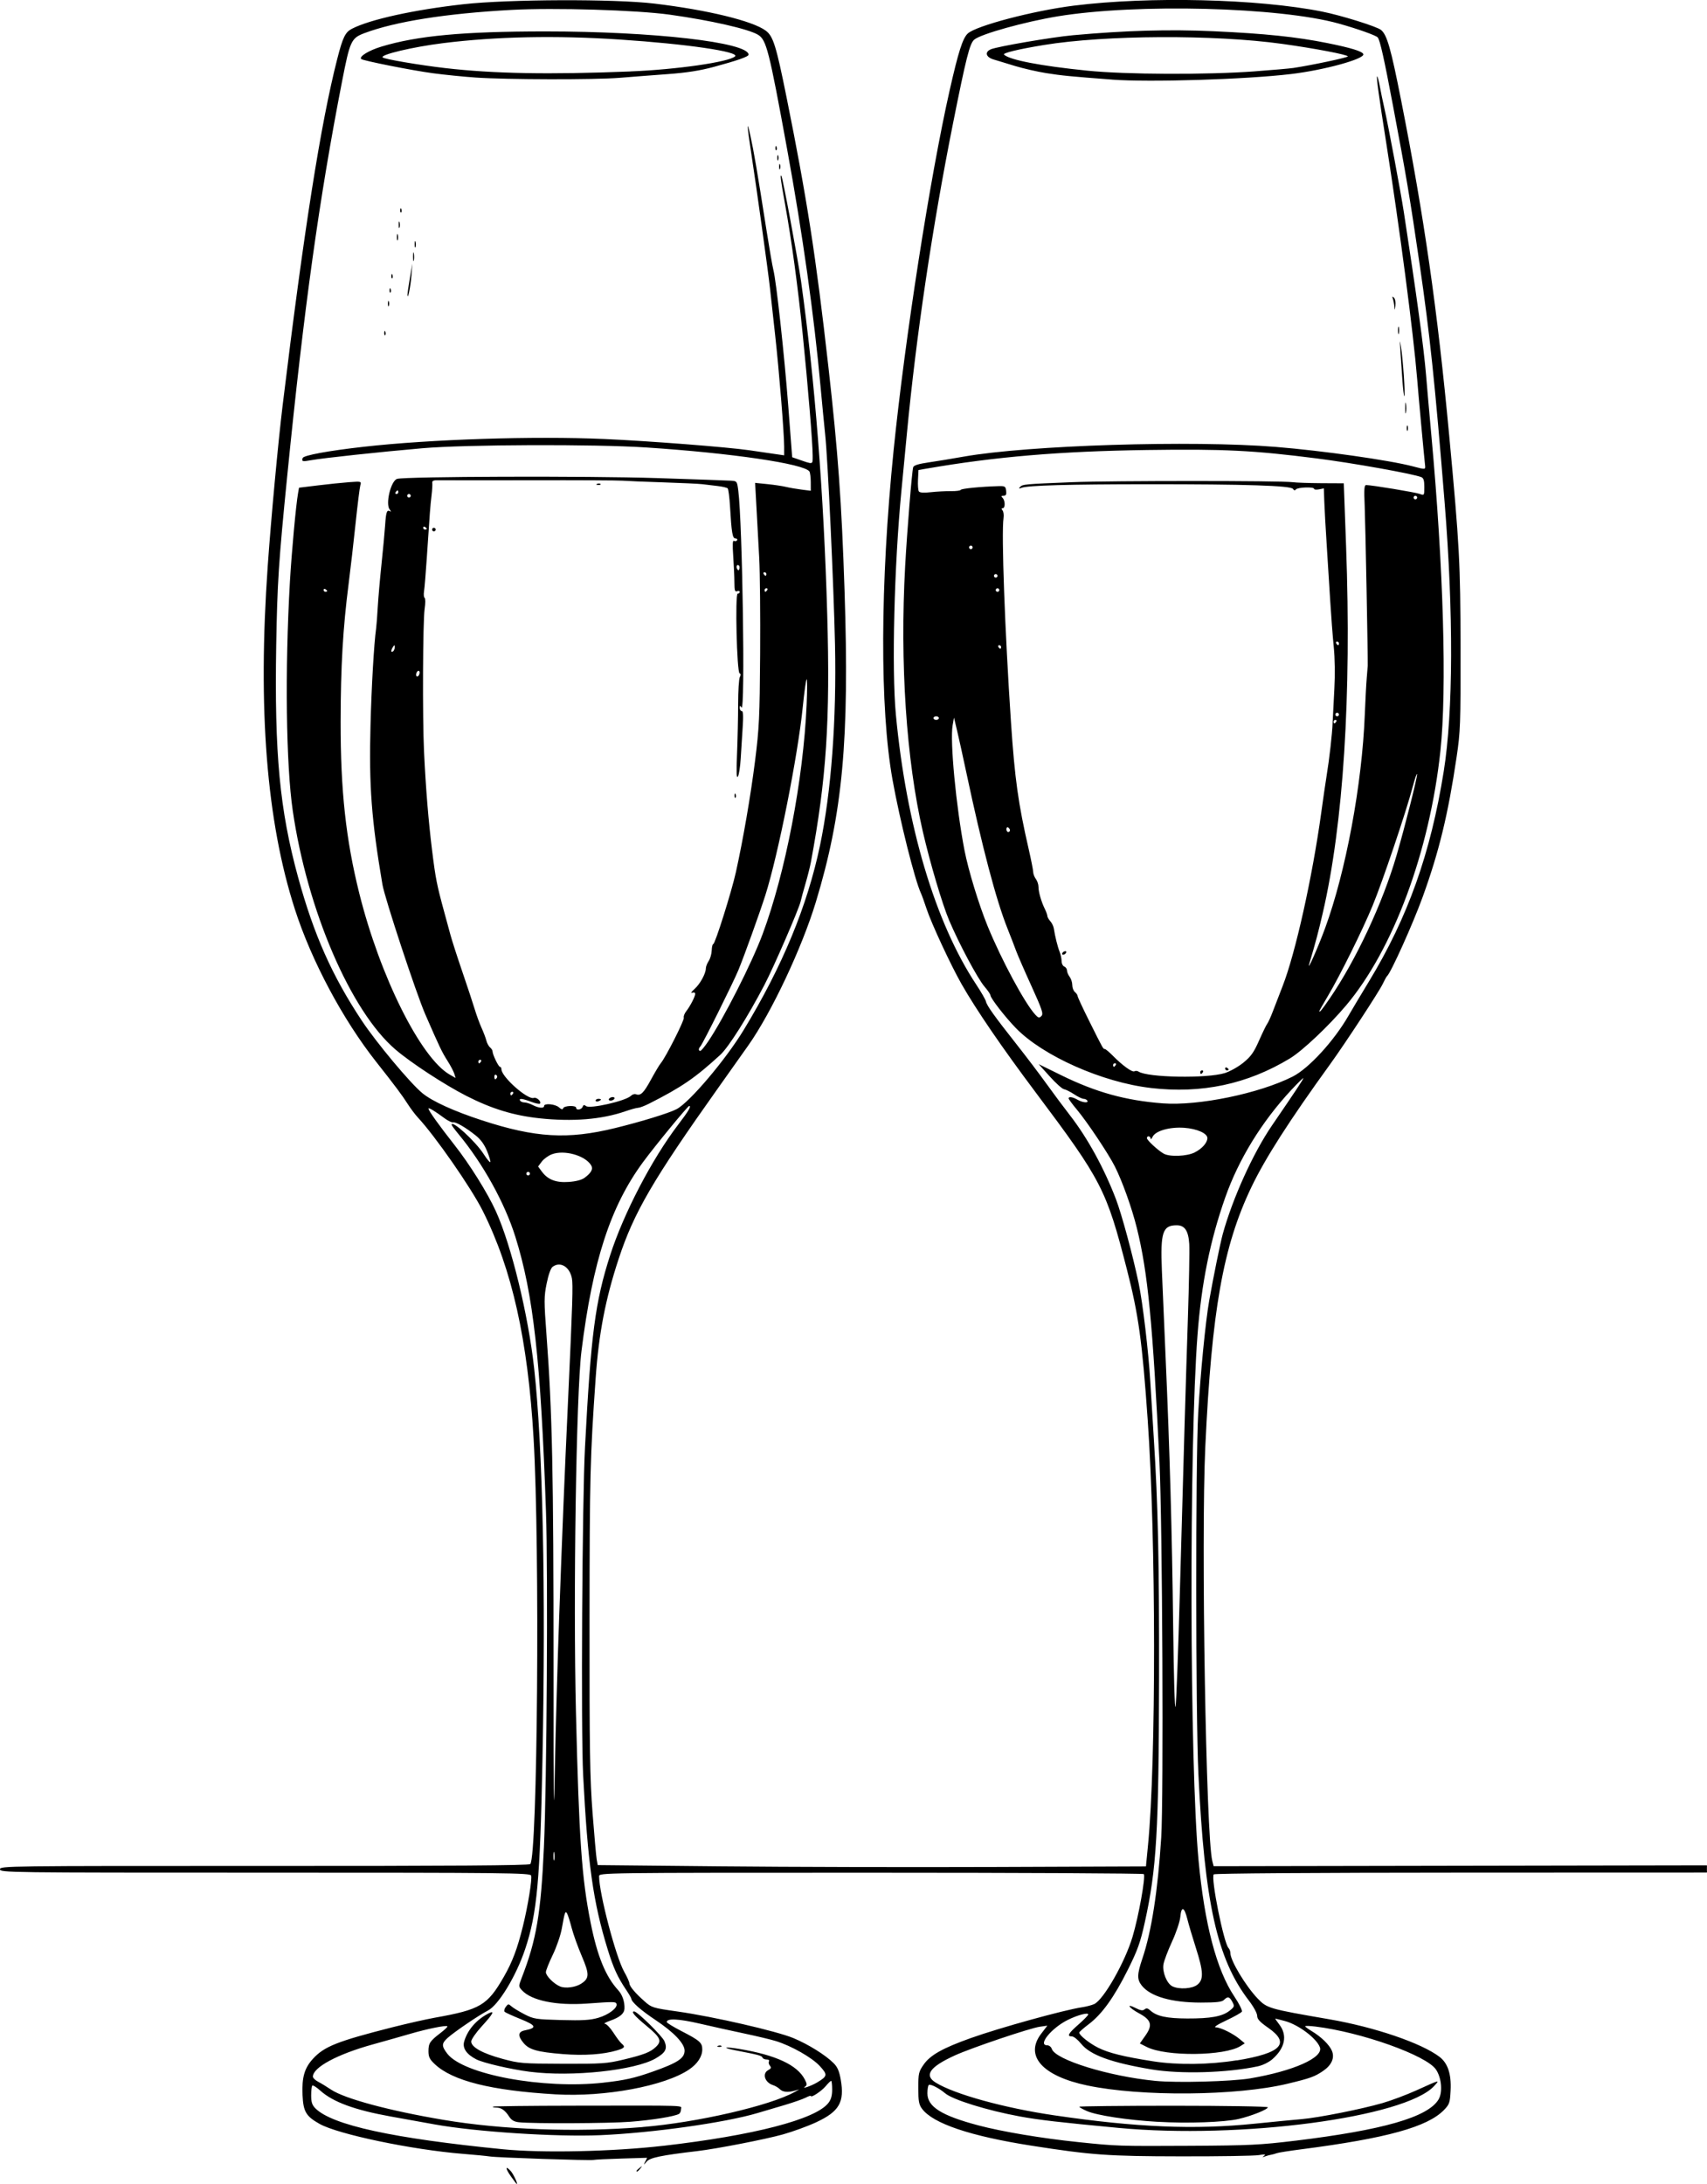 <?xml version="1.0" encoding="UTF-8" standalone="no"?>
<!-- Created with Inkscape (http://www.inkscape.org/) -->

<svg
   width="63.229mm"
   height="80.859mm"
   viewBox="0 0 63.229 80.859"
   version="1.1"
   id="svg1888"
   xml:space="preserve"
   inkscape:version="1.2 (dc2aedaf03, 2022-05-15)"
   sodipodi:docname="Champagne glasses.svg"
   xmlns:inkscape="http://www.inkscape.org/namespaces/inkscape"
   xmlns:sodipodi="http://sodipodi.sourceforge.net/DTD/sodipodi-0.dtd"
   xmlns="http://www.w3.org/2000/svg"
   xmlns:svg="http://www.w3.org/2000/svg"
   xmlns:rdf="http://www.w3.org/1999/02/22-rdf-syntax-ns#"
   xmlns:cc="http://creativecommons.org/ns#"
   xmlns:dc="http://purl.org/dc/elements/1.1/"><title
     id="title1908">Champagne glasses</title><sodipodi:namedview
     id="namedview1890"
     pagecolor="#ffffff"
     bordercolor="#666666"
     borderopacity="1.0"
     inkscape:showpageshadow="2"
     inkscape:pageopacity="0.0"
     inkscape:pagecheckerboard="0"
     inkscape:deskcolor="#d1d1d1"
     inkscape:document-units="mm"
     showgrid="false"
     inkscape:zoom="0.24409717"
     inkscape:cx="1798.4641"
     inkscape:cy="751.74981"
     inkscape:window-width="1920"
     inkscape:window-height="991"
     inkscape:window-x="-9"
     inkscape:window-y="-9"
     inkscape:window-maximized="1"
     inkscape:current-layer="layer1" /><defs
     id="defs1885" /><g
     inkscape:label="Lager 1"
     inkscape:groupmode="layer"
     id="layer1"
     transform="translate(147.694,16.223)"><path
       style="fill:#000000;stroke-width:0.066"
       d="m -128.777,64.34 c -0.205,-0.29 -0.202,-0.409 0.004,-0.181 0.094,0.104 0.269,0.477 0.223,0.477 -0.01,0 -0.113,-0.133 -0.228,-0.296 z m 4.662,-0.19 c 0,-0.014 0.052,-0.066 0.115,-0.115 0.104,-0.082 0.107,-0.08 0.025,0.025 -0.086,0.11 -0.14,0.145 -0.14,0.09 z m 0.324,-0.346 0.068,-0.14 -0.937,0.028 c -0.515,0.015 -0.987,0.038 -1.049,0.051 -0.143,0.029 -3.576,-0.085 -3.84,-0.128 -0.109,-0.018 -0.559,-0.061 -1.001,-0.097 -1.89,-0.152 -4.628,-0.725 -5.311,-1.111 -0.497,-0.281 -0.598,-0.451 -0.626,-1.056 -0.03,-0.666 0.069,-1.009 0.391,-1.359 0.415,-0.45 0.902,-0.643 2.925,-1.157 0.543,-0.138 1.255,-0.298 1.581,-0.357 1.689,-0.301 1.951,-0.456 2.56,-1.517 0.315,-0.548 0.501,-1.043 0.705,-1.869 0.187,-0.758 0.349,-1.759 0.304,-1.877 -0.037,-0.098 -0.869,-0.107 -9.857,-0.107 -9.611,0 -9.816,-0.003 -9.816,-0.126 0,-0.123 0.204,-0.125 9.785,-0.123 6.922,0.002 9.806,-0.018 9.856,-0.068 0.27,-0.27 0.36,-11.699 0.124,-15.754 -0.212,-3.648 -0.797,-6.267 -1.884,-8.431 -0.428,-0.852 -1.756,-2.762 -2.404,-3.458 -0.101,-0.109 -0.268,-0.331 -0.372,-0.494 -0.204,-0.322 -0.469,-0.676 -1.17,-1.564 -1.236,-1.564 -2.398,-3.742 -3.012,-5.648 -1.051,-3.261 -1.379,-7.411 -1.006,-12.712 0.123,-1.751 0.384,-4.56 0.55,-5.928 0.792,-6.514 1.414,-10.458 2.025,-12.843 0.205,-0.802 0.297,-0.99 0.544,-1.117 0.665,-0.344 2.299,-0.703 4.121,-0.907 1.683,-0.188 5.596,-0.202 7.08,-0.025 1.969,0.234 3.649,0.643 4.131,1.005 0.272,0.205 0.383,0.559 0.768,2.471 0.755,3.744 1.086,5.872 1.548,9.968 0.358,3.173 0.49,4.993 0.599,8.299 0.183,5.527 -0.068,8.244 -1.065,11.526 -0.516,1.697 -1.642,4.087 -2.5,5.302 -0.141,0.199 -0.645,0.911 -1.121,1.581 -2.414,3.399 -3.115,4.602 -3.681,6.321 -0.489,1.483 -0.736,2.762 -0.852,4.415 -0.205,2.912 -0.223,3.648 -0.227,8.99 -0.004,4.768 0.013,5.823 0.112,7.113 0.064,0.833 0.133,1.608 0.154,1.721 l 0.037,0.206 4.555,0.045 c 2.505,0.025 7.074,0.036 10.154,0.024 l 5.598,-0.021 0.077,-0.79 c 0.303,-3.105 0.297,-11.336 -0.012,-15.741 -0.203,-2.906 -0.339,-3.888 -0.769,-5.565 -0.758,-2.958 -0.934,-3.299 -3.376,-6.553 -1.253,-1.67 -2.206,-3.062 -2.751,-4.018 -0.399,-0.701 -1.126,-2.265 -1.3,-2.799 -0.077,-0.235 -0.168,-0.487 -0.202,-0.56 -0.225,-0.476 -0.783,-2.7 -1.053,-4.199 -0.476,-2.645 -0.462,-7.262 0.039,-12.201 0.423,-4.169 1.349,-10.113 2.078,-13.337 0.322,-1.422 0.48,-1.917 0.668,-2.094 0.306,-0.287 2.436,-0.847 3.933,-1.033 2.801,-0.35 6.807,-0.254 9.188,0.219 0.705,0.14 2.036,0.554 2.189,0.682 0.221,0.183 0.362,0.676 0.741,2.594 0.853,4.313 1.345,7.741 1.782,12.41 0.382,4.086 0.416,4.725 0.421,7.871 0.004,2.833 -0.005,3.096 -0.147,4.051 -0.314,2.116 -0.647,3.491 -1.255,5.17 -0.354,0.98 -1.183,2.821 -1.319,2.931 -0.022,0.018 -0.093,0.147 -0.158,0.285 -0.125,0.271 -1.4,2.217 -1.949,2.975 -1.512,2.088 -2.405,3.481 -2.918,4.552 -1.05,2.19 -1.471,4.562 -1.708,9.609 -0.16,3.413 0.026,14.434 0.259,15.341 l 0.049,0.192 9.136,-0.016 9.136,-0.016 v 0.134 0.134 l -9.103,0.003 c -5.459,0.002 -9.127,0.027 -9.164,0.064 -0.118,0.118 0.371,2.552 0.548,2.729 0.037,0.037 0.068,0.122 0.068,0.188 0,0.275 0.565,1.215 1.01,1.68 0.347,0.362 0.41,0.381 2.658,0.769 1.679,0.29 3.409,0.88 4.078,1.39 0.308,0.235 0.442,0.639 0.411,1.244 -0.023,0.458 -0.042,0.513 -0.246,0.724 -0.61,0.629 -2.13,1.048 -5.276,1.454 -0.453,0.058 -0.868,0.124 -0.922,0.146 -0.054,0.022 -0.143,0.046 -0.198,0.055 -0.054,0.008 -0.158,0.037 -0.231,0.063 -0.107,0.039 -0.113,0.034 -0.033,-0.025 0.074,-0.055 0.026,-0.061 -0.198,-0.023 -0.163,0.028 -1.467,0.049 -2.898,0.046 -2.694,-0.004 -3.293,-0.047 -5.533,-0.397 -2.259,-0.353 -3.643,-0.82 -4.045,-1.366 -0.115,-0.155 -0.137,-0.282 -0.137,-0.768 0,-0.541 0.014,-0.602 0.199,-0.868 0.244,-0.35 0.704,-0.608 1.743,-0.979 1.066,-0.381 3.469,-1.046 4.131,-1.143 0.153,-0.023 0.351,-0.075 0.441,-0.116 0.348,-0.159 1.14,-1.547 1.422,-2.493 0.225,-0.756 0.487,-2.209 0.418,-2.32 -0.017,-0.028 -4.564,-0.051 -10.105,-0.051 -10.029,0 -10.073,4.98e-4 -10.073,0.132 0,0.629 0.62,2.989 0.928,3.532 0.105,0.186 0.192,0.378 0.194,0.428 0.003,0.112 0.209,0.358 0.564,0.672 0.261,0.231 0.302,0.244 1.218,0.374 1.336,0.19 3.679,0.728 4.296,0.986 0.556,0.233 1.185,0.625 1.488,0.928 0.142,0.142 0.208,0.294 0.263,0.61 0.145,0.833 -0.055,1.18 -0.909,1.577 -0.311,0.145 -0.866,0.347 -1.233,0.45 -0.65,0.182 -2.458,0.534 -3.186,0.619 -1.311,0.154 -1.733,0.241 -1.857,0.383 -0.125,0.142 -0.125,0.143 -0.059,0.004 z m 0.664,-0.583 c 3.345,-0.384 5.638,-0.977 6.115,-1.584 0.102,-0.129 0.142,-0.273 0.142,-0.502 0,-0.176 -0.017,-0.32 -0.037,-0.32 -0.02,0 -0.113,0.09 -0.205,0.2 -0.156,0.185 -0.548,0.443 -0.548,0.36 0,-0.02 -0.086,0.008 -0.191,0.063 -0.105,0.054 -0.454,0.176 -0.774,0.271 -0.32,0.095 -0.775,0.229 -1.011,0.299 -1.206,0.358 -3.904,0.737 -5.829,0.819 -1.631,0.069 -4.603,-0.124 -6.125,-0.398 -0.471,-0.085 -1.207,-0.217 -1.637,-0.295 -1.33,-0.239 -2.136,-0.536 -2.605,-0.959 -0.138,-0.125 -0.27,-0.207 -0.293,-0.184 -0.024,0.024 -0.043,0.187 -0.043,0.364 0,0.25 0.035,0.356 0.156,0.478 0.622,0.622 2.874,1.113 6.957,1.516 1.45,0.143 4.05,0.087 5.928,-0.129 z m 23.411,-0.189 c 3.246,-0.395 4.9,-0.869 5.302,-1.519 0.164,-0.266 0.122,-0.796 -0.088,-1.114 -0.347,-0.524 -2.76,-1.385 -4.469,-1.594 -0.208,-0.025 -0.379,-0.031 -0.379,-0.011 0,0.019 0.111,0.102 0.247,0.183 0.347,0.207 0.653,0.506 0.745,0.728 0.107,0.258 -0.01,0.525 -0.322,0.74 -0.312,0.214 -0.479,0.275 -1.322,0.477 -1.888,0.453 -5.428,0.484 -7.421,0.064 -1.661,-0.349 -2.328,-1.097 -1.707,-1.912 l 0.231,-0.302 -0.28,0.04 c -0.372,0.053 -2.523,0.779 -3.142,1.06 -0.936,0.426 -1.156,0.738 -0.711,1.01 0.705,0.433 2.542,0.939 4.396,1.211 3.047,0.447 5.19,0.536 7.422,0.308 0.681,-0.07 1.461,-0.145 1.733,-0.168 0.618,-0.052 2.213,-0.369 2.997,-0.595 0.326,-0.094 0.889,-0.305 1.251,-0.469 0.897,-0.406 0.881,-0.402 0.659,-0.161 -1.075,1.164 -7.181,1.973 -11.691,1.549 -2.19,-0.206 -2.946,-0.294 -3.655,-0.424 -1.207,-0.222 -2.484,-0.618 -2.766,-0.858 -0.226,-0.192 -0.554,-0.357 -0.606,-0.305 -0.028,0.027 -0.05,0.165 -0.05,0.307 0,0.497 0.519,0.824 1.883,1.186 0.887,0.235 2.344,0.479 3.712,0.621 1.423,0.148 1.473,0.15 4.149,0.136 2.186,-0.012 2.586,-0.031 3.883,-0.189 z m -5.105,-0.7 c -1.115,-0.065 -2.248,-0.238 -2.614,-0.399 -0.154,-0.067 -0.28,-0.139 -0.28,-0.159 0,-0.02 1.571,-0.037 3.491,-0.037 1.925,0 3.491,0.026 3.491,0.057 0,0.08 -0.607,0.323 -1.082,0.433 -0.527,0.122 -1.895,0.169 -3.005,0.104 z m -19.075,0.193 c 2.009,-0.163 4.731,-0.79 5.64,-1.299 l 0.168,-0.094 -0.165,0.046 c -0.259,0.073 -0.448,0.054 -0.558,-0.056 -0.056,-0.056 -0.168,-0.123 -0.249,-0.148 -0.306,-0.097 -0.412,-0.431 -0.177,-0.557 0.107,-0.057 0.12,-0.092 0.06,-0.164 -0.042,-0.05 -0.057,-0.122 -0.033,-0.16 0.024,-0.039 -0.014,-0.069 -0.088,-0.069 -0.072,0 -0.141,-0.032 -0.154,-0.072 -0.023,-0.069 -0.15,-0.103 -0.995,-0.265 -0.531,-0.102 -0.426,-0.147 0.127,-0.055 1.366,0.227 2.159,0.596 2.437,1.133 0.085,0.165 0.087,0.209 0.014,0.26 -0.162,0.113 0.23,-0.022 0.447,-0.153 0.384,-0.232 0.391,-0.282 0.091,-0.608 -0.286,-0.31 -1.041,-0.74 -1.615,-0.919 -0.181,-0.057 -0.7,-0.181 -1.153,-0.277 -0.453,-0.095 -1.204,-0.262 -1.67,-0.37 -0.791,-0.183 -1.228,-0.204 -1.228,-0.059 0,0.029 0.245,0.179 0.543,0.333 0.684,0.352 0.774,0.432 0.773,0.684 -5e-4,0.259 -0.178,0.529 -0.484,0.737 -0.905,0.615 -3.127,1.029 -4.949,0.922 -2.385,-0.14 -3.818,-0.498 -4.476,-1.119 -0.19,-0.179 -0.233,-0.267 -0.233,-0.479 0,-0.295 0.052,-0.373 0.448,-0.676 0.156,-0.119 0.27,-0.23 0.253,-0.246 -0.046,-0.046 -0.746,0.095 -1.36,0.274 -0.308,0.09 -0.945,0.27 -1.416,0.401 -1.306,0.362 -2.206,0.847 -2.206,1.189 0,0.049 0.087,0.133 0.194,0.189 0.107,0.055 0.322,0.186 0.478,0.291 0.503,0.338 2.169,0.785 4.169,1.121 2.184,0.367 4.913,0.466 7.365,0.267 z m -4.577,-0.177 c -0.174,-0.018 -0.274,-0.076 -0.357,-0.203 -0.157,-0.242 -0.293,-0.338 -0.482,-0.34 -0.087,-9.96e-4 -0.145,-0.017 -0.127,-0.034 0.018,-0.018 1.364,-0.034 2.991,-0.036 4.376,-0.006 3.98,-0.019 3.98,0.13 0,0.07 -0.032,0.147 -0.07,0.171 -0.153,0.095 -0.994,0.231 -1.807,0.294 -0.806,0.062 -3.599,0.074 -4.128,0.018 z m 7.376,-2.829 c 0.048,-0.019 0.104,-0.017 0.126,0.005 0.022,0.022 -0.017,0.037 -0.086,0.035 -0.077,-0.003 -0.092,-0.019 -0.04,-0.04 z m -4.236,1.362 c 0.769,-0.085 1.131,-0.165 1.798,-0.4 0.939,-0.33 1.199,-0.5 1.199,-0.784 0,-0.263 -0.397,-0.68 -1.079,-1.135 -0.544,-0.362 -0.888,-0.667 -0.895,-0.79 -10e-4,-0.025 -0.088,-0.174 -0.193,-0.329 -0.314,-0.467 -0.47,-0.808 -0.679,-1.485 -0.542,-1.755 -0.744,-3.191 -0.912,-6.472 -0.084,-1.635 -0.035,-10.167 0.07,-12.152 0.218,-4.154 0.377,-5.366 0.929,-7.08 0.499,-1.551 1.549,-3.565 2.523,-4.841 0.386,-0.506 0.495,-0.691 0.406,-0.691 -0.051,0 -1.261,1.472 -1.705,2.074 -1.208,1.636 -1.872,3.674 -2.286,7.015 -0.193,1.561 -0.308,9.066 -0.203,13.37 0.114,4.699 0.213,6.124 0.542,7.772 0.248,1.245 0.557,2 1.025,2.509 0.153,0.167 0.241,0.425 0.23,0.68 -0.008,0.182 -0.17,0.319 -0.524,0.445 -0.171,0.061 -0.262,0.112 -0.202,0.115 0.06,0.003 0.202,0.151 0.316,0.329 0.114,0.178 0.251,0.36 0.303,0.403 0.146,0.122 0.117,0.167 -0.162,0.251 -0.513,0.154 -1.226,0.203 -2.015,0.139 -0.946,-0.077 -1.244,-0.161 -1.453,-0.409 -0.224,-0.267 -0.209,-0.418 0.047,-0.469 0.459,-0.092 0.427,-0.181 -0.152,-0.415 -0.299,-0.121 -0.568,-0.243 -0.597,-0.272 -0.029,-0.029 -0.011,-0.11 0.041,-0.18 0.086,-0.118 0.102,-0.12 0.214,-0.02 0.067,0.059 0.284,0.19 0.483,0.293 0.341,0.175 0.421,0.187 1.359,0.212 0.793,0.021 1.074,0.004 1.373,-0.083 0.385,-0.112 0.724,-0.371 0.674,-0.515 -0.029,-0.084 -0.079,-0.085 -1.102,-0.012 -1.127,0.08 -2.055,-0.111 -2.402,-0.494 -0.127,-0.14 -0.127,-0.15 -0.01,-0.452 0.548,-1.408 0.714,-2.385 0.826,-4.853 0.106,-2.33 0.153,-10.172 0.076,-12.415 -0.194,-5.601 -0.466,-8.039 -1.133,-10.17 -0.393,-1.256 -1.197,-2.708 -2.107,-3.805 -0.141,-0.17 -0.256,-0.325 -0.256,-0.346 0,-0.197 0.882,0.61 1.189,1.087 0.116,0.181 0.226,0.314 0.244,0.296 0.018,-0.018 -0.034,-0.198 -0.116,-0.4 -0.101,-0.249 -0.236,-0.437 -0.42,-0.584 -0.375,-0.3 -0.743,-0.513 -0.845,-0.49 -0.047,0.011 -0.189,-0.058 -0.316,-0.152 -0.35,-0.261 -0.593,-0.407 -0.593,-0.357 0,0.074 0.39,0.62 0.96,1.343 0.565,0.717 1.234,1.787 1.542,2.47 0.57,1.259 1.194,3.826 1.413,5.807 0.32,2.9 0.432,8.186 0.308,14.457 -0.089,4.51 -0.199,5.714 -0.639,7.034 -0.334,1.003 -0.989,2.083 -1.385,2.284 -0.327,0.167 -1.255,0.797 -1.491,1.013 -0.224,0.205 -0.226,0.3 -0.014,0.578 0.592,0.776 3.547,1.325 5.794,1.077 z m -2.733,-0.401 c -0.702,-0.09 -1.725,-0.327 -1.984,-0.46 -0.363,-0.185 -0.521,-0.416 -0.451,-0.659 0.123,-0.43 0.454,-0.811 0.904,-1.043 0.245,-0.126 0.17,0.017 -0.247,0.472 -0.218,0.238 -0.395,0.493 -0.395,0.568 0,0.21 0.413,0.44 1.153,0.641 0.628,0.171 0.733,0.179 2.239,0.184 1.446,0.005 1.636,-0.008 2.234,-0.151 0.762,-0.182 1.005,-0.276 1.208,-0.467 0.239,-0.225 0.183,-0.351 -0.346,-0.789 -0.439,-0.363 -0.582,-0.531 -0.452,-0.531 0.114,0 1.042,0.913 1.121,1.103 0.117,0.279 0.044,0.422 -0.325,0.636 -0.766,0.445 -3.111,0.694 -4.659,0.495 z m 26.675,0.245 c 1.604,-0.272 2.722,-0.768 2.588,-1.149 -0.116,-0.33 -0.794,-0.841 -1.294,-0.974 -0.187,-0.05 -0.348,-0.091 -0.359,-0.091 -0.011,-7.47e-4 0.059,0.102 0.155,0.228 0.3,0.394 0.205,0.863 -0.258,1.27 -0.136,0.12 -0.359,0.229 -0.55,0.27 -1.129,0.242 -2.869,0.292 -3.937,0.112 -1.494,-0.251 -2.269,-0.534 -2.603,-0.95 -0.12,-0.149 -0.272,-0.271 -0.339,-0.271 -0.198,0 -0.14,-0.106 0.241,-0.44 0.199,-0.174 0.362,-0.342 0.362,-0.372 0.001,-0.084 -0.391,0.02 -0.757,0.201 -0.608,0.302 -1.126,0.94 -0.762,0.94 0.07,0 0.146,0.06 0.17,0.133 0.128,0.404 2.116,1.017 3.841,1.185 0.787,0.077 2.824,0.023 3.502,-0.092 z m -0.491,-0.666 c 1.649,-0.268 1.997,-0.628 1.166,-1.206 -0.316,-0.22 -0.412,-0.324 -0.412,-0.449 0,-0.092 -0.135,-0.339 -0.314,-0.571 -1.172,-1.53 -1.635,-3.611 -1.862,-8.379 -0.103,-2.16 -0.108,-11.563 -0.007,-13.37 0.08,-1.434 0.271,-3.385 0.406,-4.149 0.157,-0.89 0.41,-2.13 0.503,-2.47 0.364,-1.323 1.124,-2.997 1.822,-4.018 0.884,-1.291 1.163,-1.712 1.163,-1.753 0,-0.023 -0.2,0.173 -0.445,0.435 -1.093,1.173 -1.949,2.565 -2.447,3.979 -0.561,1.594 -0.882,3.179 -1.027,5.077 -0.315,4.126 -0.293,15.93 0.037,19.463 0.22,2.36 0.667,4.06 1.327,5.046 0.178,0.267 0.304,0.519 0.278,0.56 -0.025,0.041 -0.287,0.188 -0.581,0.326 -0.337,0.158 -0.478,0.253 -0.383,0.255 0.183,0.005 0.638,0.229 0.888,0.438 l 0.183,0.153 -0.15,0.097 c -0.585,0.377 -2.771,0.4 -3.482,0.037 l -0.254,-0.129 0.209,-0.296 c 0.272,-0.386 0.217,-0.574 -0.241,-0.821 -0.377,-0.203 -0.495,-0.383 -0.128,-0.196 0.185,0.094 0.268,0.107 0.334,0.052 0.067,-0.056 0.12,-0.046 0.215,0.041 0.235,0.213 0.607,0.293 1.367,0.296 0.87,0.003 1.301,-0.076 1.568,-0.288 0.182,-0.145 0.189,-0.166 0.102,-0.327 -0.105,-0.197 -0.17,-0.212 -0.31,-0.073 -0.076,0.076 -0.271,0.099 -0.858,0.099 -1.086,0 -1.869,-0.226 -2.189,-0.633 -0.178,-0.227 -0.173,-0.413 0.027,-1.004 0.336,-0.99 0.571,-2.503 0.696,-4.476 0.091,-1.443 0.044,-11.626 -0.064,-13.877 -0.248,-5.152 -0.43,-7.04 -0.841,-8.694 -0.182,-0.734 -0.536,-1.722 -0.813,-2.272 -0.238,-0.472 -1.023,-1.647 -1.408,-2.107 -0.167,-0.199 -0.303,-0.384 -0.303,-0.412 0,-0.077 0.147,-0.055 0.329,0.049 0.19,0.109 0.422,0.13 0.362,0.033 -0.022,-0.036 -0.084,-0.066 -0.137,-0.066 -0.053,0 -0.212,-0.076 -0.353,-0.17 -0.141,-0.093 -0.309,-0.177 -0.374,-0.187 -0.065,-0.009 -0.302,-0.222 -0.528,-0.473 l -0.41,-0.455 0.835,0.41 c 1.288,0.633 2.39,0.938 3.766,1.042 1.318,0.1 3.572,-0.365 4.81,-0.992 0.594,-0.301 1.528,-1.318 2.062,-2.246 0.123,-0.213 0.466,-0.788 0.763,-1.277 1.439,-2.37 2.281,-4.732 2.768,-7.772 0.353,-2.204 0.365,-5.863 0.032,-9.978 -0.356,-4.404 -0.546,-6.207 -0.923,-8.793 -0.359,-2.462 -0.487,-3.223 -0.991,-5.895 -0.328,-1.738 -0.476,-2.399 -0.562,-2.51 -0.057,-0.073 -0.752,-0.32 -1.443,-0.513 -2.196,-0.612 -7.475,-0.748 -10.403,-0.269 -1.219,0.2 -2.855,0.655 -3.1,0.864 -0.168,0.143 -0.3,0.667 -0.791,3.125 -0.761,3.817 -1.359,7.834 -1.703,11.454 -0.074,0.779 -0.165,1.727 -0.202,2.108 -0.269,2.785 -0.364,6.623 -0.207,8.299 0.387,4.108 1.455,7.697 2.974,9.993 0.187,0.282 0.35,0.567 0.363,0.632 0.03,0.149 0.314,0.546 1.135,1.586 0.352,0.446 0.848,1.1 1.101,1.452 0.254,0.353 0.649,0.883 0.878,1.178 0.648,0.834 1.264,1.957 1.701,3.101 0.215,0.563 0.623,2.071 0.84,3.105 0.152,0.724 0.365,2.524 0.433,3.65 0.034,0.561 0.091,1.495 0.128,2.075 0.159,2.518 0.203,4.547 0.196,8.915 -0.01,5.675 -0.091,7.054 -0.529,9.033 -0.166,0.75 -0.265,1.025 -0.628,1.753 -0.509,1.019 -0.958,1.645 -1.446,2.013 -0.195,0.147 -0.354,0.288 -0.354,0.313 0,0.096 0.377,0.397 0.699,0.558 0.392,0.196 0.937,0.331 2.035,0.504 0.899,0.142 2.087,0.128 3.098,-0.037 z m -3.188,-36.003 c -1.792,-0.208 -3.991,-1.184 -4.995,-2.217 -0.399,-0.41 -0.942,-1.11 -0.942,-1.214 0,-0.036 -0.1,-0.182 -0.222,-0.324 -0.254,-0.297 -0.944,-1.59 -1.31,-2.455 -0.251,-0.593 -0.704,-2.12 -0.969,-3.266 -0.615,-2.659 -0.856,-6.255 -0.658,-9.847 0.072,-1.305 0.25,-3.499 0.297,-3.657 0.021,-0.071 0.192,-0.124 0.574,-0.18 0.299,-0.044 0.882,-0.139 1.296,-0.213 2.388,-0.424 8.448,-0.613 11.564,-0.36 1.726,0.14 4.196,0.49 5.069,0.718 0.499,0.13 0.477,0.134 0.454,-0.079 -0.052,-0.488 -0.226,-2.385 -0.288,-3.145 -0.14,-1.714 -0.652,-5.614 -1.153,-8.793 -0.265,-1.676 -0.363,-2.391 -0.333,-2.42 0.015,-0.015 0.059,0.146 0.099,0.357 0.039,0.211 0.115,0.577 0.169,0.812 0.144,0.633 0.606,3.095 0.723,3.853 0.472,3.061 0.742,5.041 0.823,6.027 0.037,0.453 0.126,1.461 0.197,2.239 0.45,4.896 0.579,9.416 0.335,11.691 -0.398,3.713 -1.749,7.352 -3.495,9.419 -0.647,0.766 -1.616,1.679 -2.077,1.959 -1.577,0.955 -3.269,1.315 -5.156,1.096 z m 2.741,-0.55 c 0.192,-0.059 0.501,-0.232 0.691,-0.387 0.28,-0.228 0.388,-0.38 0.58,-0.816 0.13,-0.294 0.266,-0.575 0.303,-0.622 0.037,-0.048 0.129,-0.25 0.205,-0.45 0.076,-0.199 0.242,-0.629 0.369,-0.955 0.471,-1.208 1.096,-4.016 1.424,-6.389 0.075,-0.543 0.165,-1.166 0.201,-1.383 0.103,-0.624 0.207,-1.545 0.224,-1.976 0.009,-0.217 0.038,-0.78 0.064,-1.251 0.029,-0.516 0.02,-1.131 -0.022,-1.548 -0.039,-0.38 -0.099,-1.166 -0.134,-1.745 -0.035,-0.58 -0.094,-1.528 -0.132,-2.108 -0.038,-0.58 -0.076,-1.271 -0.085,-1.536 l -0.016,-0.482 -0.181,0.036 c -0.1,0.02 -0.181,0.011 -0.181,-0.02 0,-0.08 -0.616,-0.059 -0.675,0.024 -0.033,0.046 -0.069,0.039 -0.107,-0.021 -0.078,-0.121 -1.737,-0.174 -5.376,-0.172 -2.936,0.001 -4.45,0.044 -4.676,0.132 -0.103,0.04 -0.115,0.033 -0.057,-0.031 0.092,-0.099 0.16,-0.106 1.934,-0.177 1.449,-0.058 7.751,-0.058 8.167,4.73e-4 0.127,0.018 0.604,0.034 1.06,0.037 l 0.83,0.004 0.086,2.349 c 0.202,5.508 -0.101,10.264 -0.864,13.557 -0.169,0.73 -0.25,1.035 -0.496,1.869 -0.113,0.384 0.306,-0.555 0.579,-1.297 0.769,-2.089 1.373,-5.333 1.473,-7.914 0.021,-0.527 0.053,-1.135 0.072,-1.353 0.019,-0.217 0.036,-0.425 0.037,-0.461 0.009,-0.286 -0.087,-5.304 -0.113,-5.911 -0.028,-0.631 -0.017,-0.774 0.057,-0.774 0.203,0 1.829,0.269 1.984,0.328 0.165,0.063 0.168,0.059 0.168,-0.257 0,-0.244 -0.027,-0.331 -0.115,-0.366 -0.324,-0.126 -2.532,-0.521 -3.868,-0.691 -2.349,-0.299 -3.436,-0.353 -6.289,-0.312 -3.22,0.046 -5.626,0.249 -8.169,0.69 l -0.296,0.051 -0.018,0.36 c -0.01,0.198 0.005,0.393 0.033,0.433 0.034,0.047 0.186,0.057 0.444,0.028 0.216,-0.024 0.55,-0.042 0.741,-0.039 0.191,0.003 0.356,-0.019 0.365,-0.047 0.016,-0.048 0.749,-0.12 1.399,-0.138 0.241,-0.007 0.265,0.009 0.284,0.174 0.016,0.137 -0.007,0.181 -0.096,0.181 -0.09,0 -0.099,0.018 -0.037,0.079 0.1,0.1 0.104,0.382 0.005,0.382 -0.051,0 -0.053,0.025 -0.007,0.082 0.037,0.045 0.054,0.171 0.038,0.28 -0.084,0.56 0.049,4.191 0.276,7.574 0.14,2.083 0.269,3.006 0.653,4.676 0.091,0.398 0.168,0.784 0.169,0.856 10e-4,0.072 0.046,0.189 0.099,0.26 0.053,0.07 0.097,0.202 0.097,0.292 0,0.19 0.105,0.553 0.237,0.821 0.051,0.103 0.092,0.219 0.092,0.258 0,0.039 0.049,0.125 0.108,0.191 0.059,0.065 0.118,0.186 0.131,0.269 0.045,0.294 0.141,0.68 0.214,0.862 0.041,0.102 0.074,0.259 0.074,0.348 0,0.089 0.044,0.179 0.099,0.2 0.054,0.021 0.1,0.087 0.101,0.146 10e-4,0.06 0.046,0.166 0.099,0.236 0.053,0.07 0.097,0.207 0.097,0.305 0,0.097 0.044,0.214 0.099,0.259 0.054,0.045 0.099,0.111 0.099,0.147 0,0.036 0.185,0.436 0.412,0.89 0.541,1.085 0.533,1.071 0.595,1.071 0.029,0 0.163,0.112 0.297,0.248 0.356,0.362 0.722,0.625 0.801,0.577 0.038,-0.023 0.106,-0.018 0.151,0.011 0.343,0.222 2.528,0.26 3.195,0.055 z m -0.907,-0.035 c 0,-0.036 0.031,-0.066 0.07,-0.066 0.038,0 0.051,0.03 0.029,0.066 -0.022,0.036 -0.054,0.066 -0.07,0.066 -0.016,0 -0.029,-0.03 -0.029,-0.066 z m 0.922,-0.136 c 0,-0.038 0.03,-0.051 0.066,-0.029 0.036,0.022 0.066,0.054 0.066,0.07 0,0.016 -0.03,0.029 -0.066,0.029 -0.036,0 -0.066,-0.031 -0.066,-0.07 z m -6.027,-4.277 c 0.022,-0.036 0.07,-0.066 0.107,-0.066 0.036,0 0.048,0.03 0.025,0.066 -0.022,0.036 -0.07,0.066 -0.107,0.066 -0.036,0 -0.048,-0.03 -0.025,-0.066 z m 1.976,4.149 c 0.022,-0.036 0.009,-0.066 -0.029,-0.066 -0.038,0 -0.07,0.03 -0.07,0.066 0,0.036 0.013,0.066 0.029,0.066 0.016,0 0.047,-0.03 0.07,-0.066 z m -3.133,-2.946 c -0.26,-0.571 -0.513,-1.154 -0.563,-1.294 -0.05,-0.14 -0.194,-0.511 -0.318,-0.823 -0.415,-1.039 -0.931,-2.992 -1.515,-5.738 -0.127,-0.598 -0.283,-1.306 -0.347,-1.574 l -0.116,-0.488 -0.051,0.29 c -0.102,0.583 0.128,3.011 0.439,4.62 0.143,0.741 0.534,2.021 0.86,2.816 0.517,1.26 1.371,2.845 1.763,3.273 0.115,0.125 0.145,0.132 0.226,0.051 0.082,-0.082 0.031,-0.233 -0.378,-1.133 z m 11.051,0.493 c 0.983,-1.434 1.97,-3.546 2.486,-5.318 0.309,-1.063 0.76,-2.846 0.757,-2.991 -0.002,-0.076 -0.076,0.139 -0.166,0.476 -0.244,0.923 -1.113,3.495 -1.483,4.391 -0.377,0.913 -1.204,2.581 -1.658,3.346 -0.172,0.29 -0.313,0.537 -0.313,0.55 0,0.074 0.084,-0.028 0.377,-0.455 z m -11.837,-6.237 c 0,-0.034 -0.03,-0.08 -0.066,-0.103 -0.036,-0.022 -0.066,0.005 -0.066,0.062 0,0.056 0.03,0.103 0.066,0.103 0.036,0 0.066,-0.028 0.066,-0.062 z m 12.086,-4.022 c 0.022,-0.036 0.009,-0.066 -0.029,-0.066 -0.038,0 -0.07,0.03 -0.07,0.066 0,0.036 0.013,0.066 0.029,0.066 0.016,0 0.047,-0.03 0.07,-0.066 z m -14.72,-0.132 c 0,-0.036 -0.044,-0.066 -0.099,-0.066 -0.054,0 -0.099,0.03 -0.099,0.066 0,0.036 0.044,0.066 0.099,0.066 0.054,0 0.099,-0.03 0.099,-0.066 z m 14.819,-0.132 c 0,-0.036 -0.03,-0.066 -0.066,-0.066 -0.036,0 -0.066,0.03 -0.066,0.066 0,0.036 0.03,0.066 0.066,0.066 0.036,0 0.066,-0.03 0.066,-0.066 z M -110.613,7.73 c 0,-0.036 -0.031,-0.066 -0.07,-0.066 -0.038,0 -0.051,0.03 -0.029,0.066 0.022,0.036 0.054,0.066 0.07,0.066 0.016,0 0.029,-0.03 0.029,-0.066 z m 12.514,-0.132 c 0,-0.036 -0.031,-0.066 -0.07,-0.066 -0.038,0 -0.051,0.03 -0.029,0.066 0.022,0.036 0.054,0.066 0.07,0.066 0.016,0 0.029,-0.03 0.029,-0.066 z M -110.679,5.623 c 0,-0.036 -0.03,-0.066 -0.066,-0.066 -0.036,0 -0.066,0.03 -0.066,0.066 0,0.036 0.03,0.066 0.066,0.066 0.036,0 0.066,-0.03 0.066,-0.066 z m -0.066,-0.527 c 0,-0.036 -0.03,-0.066 -0.066,-0.066 -0.036,0 -0.066,0.03 -0.066,0.066 0,0.036 0.03,0.066 0.066,0.066 0.036,0 0.066,-0.03 0.066,-0.066 z m -0.922,-1.054 c 0,-0.036 -0.03,-0.066 -0.066,-0.066 -0.036,0 -0.066,0.03 -0.066,0.066 0,0.036 0.03,0.066 0.066,0.066 0.036,0 0.066,-0.03 0.066,-0.066 z m 16.466,-1.844 c 0,-0.036 -0.03,-0.066 -0.066,-0.066 -0.036,0 -0.066,0.03 -0.066,0.066 0,0.036 0.03,0.066 0.066,0.066 0.036,0 0.066,-0.03 0.066,-0.066 z m -0.385,-2.569 c 0,-0.091 0.015,-0.128 0.033,-0.082 0.018,0.045 0.018,0.119 0,0.165 -0.018,0.045 -0.033,0.008 -0.033,-0.082 z m -0.057,-0.757 c 4.98e-4,-0.181 0.013,-0.247 0.028,-0.147 0.015,0.1 0.015,0.248 -9.96e-4,0.329 -0.016,0.081 -0.028,-9.2105e-4 -0.028,-0.182 z m -0.109,-1.07 c -0.108,-1.588 -0.106,-1.533 -0.046,-1.169 0.071,0.424 0.164,1.811 0.122,1.811 -0.018,0 -0.052,-0.289 -0.076,-0.642 z m -0.158,-1.795 c 0,-0.127 0.014,-0.179 0.03,-0.115 0.017,0.063 0.017,0.167 0,0.231 -0.017,0.063 -0.03,0.012 -0.03,-0.115 z m -0.136,-0.867 c -0.006,-0.097 -0.03,-0.23 -0.053,-0.296 -0.033,-0.093 -0.024,-0.103 0.038,-0.047 0.045,0.042 0.068,0.172 0.053,0.296 -0.022,0.181 -0.029,0.19 -0.038,0.047 z m -10.45,-8.416 c -1.55,-0.117 -1.876,-0.149 -2.447,-0.24 -0.332,-0.053 -0.85,-0.172 -1.153,-0.264 -0.302,-0.092 -0.661,-0.201 -0.797,-0.242 -0.285,-0.085 -0.335,-0.276 -0.099,-0.376 0.245,-0.104 2.27,-0.451 3.046,-0.521 1.938,-0.176 3.555,-0.222 5.211,-0.147 1.887,0.085 3.071,0.209 4.207,0.438 0.884,0.178 1.298,0.306 1.333,0.41 0.059,0.176 -1.449,0.591 -2.683,0.737 -1.67,0.199 -5.24,0.31 -6.619,0.206 z m 5.293,-0.307 c 0.639,-0.047 1.28,-0.103 1.425,-0.125 0.696,-0.106 2.009,-0.385 2.009,-0.427 0,-0.062 -1.229,-0.297 -2.436,-0.464 -2.516,-0.349 -6.56,-0.329 -8.827,0.043 -0.949,0.156 -1.534,0.297 -1.472,0.356 0.209,0.197 1.354,0.418 3.083,0.593 1.428,0.145 4.424,0.157 6.218,0.025 z m -24.967,70.803 c 0.311,-0.2 0.314,-0.349 0.025,-1.025 -0.146,-0.342 -0.315,-0.812 -0.375,-1.045 -0.06,-0.233 -0.135,-0.468 -0.165,-0.523 -0.07,-0.125 -0.089,-0.072 -0.199,0.547 -0.044,0.247 -0.194,0.686 -0.335,0.976 -0.14,0.29 -0.255,0.579 -0.255,0.642 0,0.137 0.296,0.434 0.527,0.529 0.198,0.081 0.569,0.033 0.777,-0.101 z m 22.826,0.037 c 0.24,-0.189 0.228,-0.486 -0.053,-1.363 -0.125,-0.389 -0.267,-0.868 -0.316,-1.065 -0.115,-0.461 -0.222,-0.496 -0.261,-0.086 -0.017,0.179 -0.152,0.583 -0.309,0.922 -0.153,0.332 -0.295,0.71 -0.316,0.839 -0.046,0.286 0.128,0.713 0.332,0.812 0.252,0.122 0.732,0.091 0.923,-0.059 z m -23.82,-4.885 c -0.016,-0.082 -0.029,-0.03 -0.03,0.114 -7.5e-4,0.145 0.012,0.212 0.029,0.149 0.017,-0.063 0.017,-0.182 0.001,-0.263 z m 0.184,-8.777 c 0.118,-3.246 0.192,-5.048 0.33,-8.035 0.163,-3.531 0.185,-4.218 0.14,-4.455 -0.081,-0.43 -0.433,-0.641 -0.715,-0.427 -0.07,0.053 -0.155,0.293 -0.221,0.62 -0.099,0.491 -0.099,0.644 -0.005,1.904 0.213,2.832 0.262,5.137 0.26,12.336 -0.001,5.341 0.007,5.888 0.052,3.622 0.029,-1.467 0.101,-3.972 0.159,-5.565 z m 22.988,-0.823 c 0.16,-5.768 0.215,-7.637 0.299,-10.196 0.042,-1.279 0.065,-2.515 0.05,-2.746 -0.031,-0.488 -0.167,-0.691 -0.464,-0.691 -0.522,0 -0.607,0.258 -0.55,1.669 0.024,0.585 0.086,2.042 0.139,3.237 0.154,3.487 0.237,6.421 0.279,9.945 0.023,1.911 0.06,3.155 0.09,2.964 0.028,-0.181 0.098,-2.063 0.157,-4.182 z m -22.046,-15.392 c 0.252,-0.188 0.323,-0.328 0.238,-0.465 -0.226,-0.364 -0.997,-0.577 -1.455,-0.403 -0.13,0.05 -0.298,0.172 -0.372,0.271 l -0.135,0.181 0.133,0.181 c 0.225,0.307 0.526,0.424 1.004,0.39 0.272,-0.02 0.479,-0.074 0.588,-0.156 z m -2.028,-0.152 c 0,-0.036 -0.03,-0.066 -0.066,-0.066 -0.036,0 -0.066,0.03 -0.066,0.066 0,0.036 0.03,0.066 0.066,0.066 0.036,0 0.066,-0.03 0.066,-0.066 z m 24.631,-0.789 c 0.271,-0.138 0.463,-0.357 0.463,-0.528 0,-0.175 -0.385,-0.346 -0.857,-0.38 -0.538,-0.038 -1.064,0.111 -1.171,0.333 -0.039,0.08 -0.072,0.109 -0.075,0.064 -0.005,-0.098 -0.136,-0.112 -0.136,-0.014 0,0.076 0.403,0.448 0.618,0.572 0.225,0.129 0.865,0.103 1.159,-0.046 z m -21.484,-0.896 c 0.977,-0.239 2.006,-0.555 2.286,-0.702 0.479,-0.251 1.812,-1.823 2.485,-2.93 1.435,-2.361 2.357,-4.59 2.827,-6.828 0.418,-1.994 0.616,-4.649 0.556,-7.45 -0.048,-2.207 -0.266,-6.86 -0.364,-7.772 -0.035,-0.326 -0.112,-1.126 -0.172,-1.778 -0.241,-2.644 -0.662,-5.635 -1.239,-8.793 -0.671,-3.673 -0.766,-4.044 -1.083,-4.23 -0.363,-0.214 -1.758,-0.53 -3.261,-0.74 -1.226,-0.171 -4.276,-0.263 -5.869,-0.176 -2.415,0.131 -4.298,0.429 -5.448,0.862 -0.482,0.182 -0.531,0.287 -0.82,1.77 -0.853,4.377 -1.408,8.364 -2.032,14.601 -0.319,3.192 -0.37,3.974 -0.41,6.29 -0.068,4.014 0.129,6.099 0.811,8.59 0.583,2.128 1.258,3.645 2.36,5.308 0.539,0.812 1.791,2.312 2.242,2.683 0.365,0.301 1.167,0.667 2.204,1.005 1.98,0.647 3.179,0.718 4.927,0.29 z m -2.787,-0.364 c -0.956,-0.101 -1.771,-0.349 -2.71,-0.828 -0.812,-0.414 -2.053,-1.224 -2.632,-1.72 -1.658,-1.419 -3.264,-5.155 -3.802,-8.839 -0.249,-1.706 -0.293,-5.202 -0.106,-8.463 0.064,-1.111 0.223,-2.845 0.303,-3.296 l 0.035,-0.2 0.703,-0.086 c 0.387,-0.047 0.908,-0.101 1.157,-0.119 0.451,-0.033 0.454,-0.032 0.41,0.121 -0.024,0.085 -0.102,0.714 -0.174,1.397 -0.071,0.683 -0.188,1.691 -0.258,2.239 -0.212,1.648 -0.294,3.066 -0.297,5.113 -0.003,2.55 0.193,4.351 0.689,6.344 0.768,3.081 2.276,6.105 3.354,6.721 l 0.215,0.123 -0.047,-0.156 c -0.026,-0.086 -0.141,-0.304 -0.256,-0.485 -0.204,-0.322 -0.29,-0.5 -0.818,-1.712 -0.337,-0.772 -1.501,-4.298 -1.588,-4.808 -0.408,-2.406 -0.501,-3.648 -0.442,-5.895 0.037,-1.433 0.129,-3.025 0.208,-3.59 0.015,-0.109 0.043,-0.466 0.061,-0.794 0.019,-0.328 0.081,-1.04 0.138,-1.581 0.057,-0.541 0.117,-1.187 0.134,-1.435 0.032,-0.498 0.066,-0.595 0.182,-0.525 0.046,0.028 0.042,0.003 -0.011,-0.063 -0.166,-0.204 0.04,-1.059 0.272,-1.135 0.285,-0.092 7.088,-0.113 9.63,-0.03 1.377,0.045 2.607,0.088 2.733,0.096 0.227,0.013 0.231,0.019 0.276,0.369 0.156,1.218 0.261,8.247 0.119,8.029 -0.055,-0.084 -0.064,-0.082 -0.065,0.016 -5e-4,0.063 0.033,0.115 0.074,0.115 0.054,0 0.063,0.173 0.034,0.609 -0.023,0.335 -0.056,0.855 -0.073,1.156 -0.018,0.301 -0.064,0.597 -0.103,0.659 -0.052,0.082 -0.061,-0.146 -0.032,-0.843 0.021,-0.525 0.04,-1.353 0.04,-1.839 7.4e-4,-0.486 0.029,-0.936 0.063,-0.999 0.04,-0.076 0.038,-0.124 -0.008,-0.139 -0.103,-0.034 -0.173,-2.951 -0.071,-2.951 0.042,0 0.076,-0.029 0.076,-0.064 0,-0.035 -0.044,-0.047 -0.099,-0.026 -0.08,0.031 -0.099,-0.029 -0.099,-0.321 0,-0.198 -0.02,-0.635 -0.043,-0.973 -0.031,-0.436 -0.023,-0.601 0.028,-0.569 0.04,0.024 0.09,0.014 0.113,-0.022 0.023,-0.037 -0.003,-0.067 -0.057,-0.067 -0.111,0 -0.146,-0.201 -0.203,-1.182 -0.02,-0.342 -0.059,-0.645 -0.087,-0.673 -0.028,-0.028 -0.198,-0.067 -0.378,-0.088 -0.18,-0.021 -0.432,-0.051 -0.559,-0.067 -0.127,-0.016 -0.779,-0.046 -1.449,-0.068 -0.67,-0.021 -1.352,-0.049 -1.515,-0.062 -0.163,-0.013 -1.675,-0.02 -3.359,-0.016 -1.684,0.004 -3.205,0.003 -3.379,-9.21e-4 -0.261,-0.006 -0.314,0.012 -0.302,0.103 0.008,0.061 -0.005,0.274 -0.029,0.473 -0.045,0.374 -0.061,0.582 -0.175,2.305 -0.037,0.561 -0.083,1.115 -0.102,1.23 -0.019,0.115 -0.009,0.225 0.022,0.244 0.032,0.02 0.032,0.201 -5.2e-4,0.417 -0.066,0.439 -0.082,4.019 -0.022,5.269 0.066,1.379 0.162,2.557 0.3,3.675 0.128,1.032 0.175,1.269 0.449,2.272 0.074,0.272 0.179,0.657 0.233,0.856 0.054,0.199 0.25,0.807 0.436,1.35 0.186,0.543 0.392,1.167 0.458,1.385 0.066,0.219 0.18,0.531 0.254,0.694 0.074,0.163 0.155,0.376 0.179,0.473 0.024,0.097 0.086,0.211 0.137,0.253 0.051,0.042 0.092,0.107 0.092,0.145 0,0.117 0.22,0.574 0.276,0.574 0.029,0 0.053,0.04 0.053,0.088 0,0.282 0.979,1.148 1.201,1.062 0.101,-0.039 0.294,0.142 0.226,0.211 -0.022,0.022 -0.168,-0.008 -0.324,-0.067 -0.323,-0.123 -0.47,-0.138 -0.411,-0.042 0.022,0.036 0.095,0.066 0.161,0.066 0.066,0 0.205,0.044 0.309,0.098 0.217,0.113 0.419,0.129 0.419,0.033 0,-0.11 0.409,-0.073 0.548,0.049 0.095,0.084 0.138,0.093 0.159,0.033 0.034,-0.097 0.479,-0.113 0.479,-0.016 0,0.105 0.198,0.076 0.24,-0.035 0.029,-0.076 0.06,-0.082 0.126,-0.028 0.139,0.115 1.475,-0.189 1.665,-0.38 0.051,-0.051 0.133,-0.077 0.183,-0.058 0.174,0.067 0.288,-0.044 0.56,-0.544 0.151,-0.277 0.315,-0.552 0.365,-0.61 0.177,-0.207 0.881,-1.599 0.85,-1.68 -0.017,-0.045 0.022,-0.151 0.087,-0.235 0.151,-0.194 0.335,-0.551 0.335,-0.65 0,-0.044 -0.049,-0.059 -0.115,-0.036 -0.063,0.022 -0.023,-0.041 0.089,-0.141 0.208,-0.185 0.421,-0.575 0.421,-0.77 0,-0.059 0.047,-0.18 0.105,-0.268 0.058,-0.088 0.108,-0.265 0.112,-0.393 0.004,-0.128 0.029,-0.232 0.056,-0.232 0.068,0 0.68,-1.943 0.84,-2.667 0.272,-1.234 0.544,-2.813 0.709,-4.116 0.153,-1.216 0.172,-1.609 0.188,-3.952 0.01,-1.431 -0.006,-3.031 -0.034,-3.557 -0.028,-0.525 -0.074,-1.366 -0.102,-1.869 l -0.05,-0.914 0.455,0.046 c 0.25,0.025 0.558,0.071 0.685,0.102 0.127,0.031 0.386,0.076 0.576,0.1 l 0.346,0.044 -9.9e-4,-0.319 c -5e-4,-0.175 -0.023,-0.353 -0.049,-0.394 -0.185,-0.285 -2.887,-0.683 -6.042,-0.89 -1.931,-0.127 -6.691,-0.11 -8.299,0.029 -1.537,0.133 -3.691,0.364 -4.116,0.442 -0.323,0.059 -0.362,0.049 -0.312,-0.082 0.038,-0.099 0.957,-0.268 2.255,-0.414 2.484,-0.28 6.293,-0.403 8.925,-0.288 1.628,0.071 4.549,0.298 5.368,0.417 0.326,0.048 0.748,0.109 0.939,0.137 l 0.346,0.05 -7e-5,-0.321 c -1.3e-4,-0.5 -0.189,-2.829 -0.335,-4.141 -0.073,-0.652 -0.16,-1.439 -0.193,-1.75 -0.063,-0.583 -0.511,-3.808 -0.69,-4.968 -0.161,-1.043 -0.174,-1.301 -0.034,-0.659 0.135,0.617 0.251,1.297 0.59,3.458 0.111,0.706 0.229,1.388 0.262,1.515 0.108,0.411 0.407,3.147 0.554,5.065 l 0.143,1.871 0.231,0.08 c 0.568,0.196 0.527,0.207 0.528,-0.144 0.001,-0.439 -0.173,-2.569 -0.37,-4.5 -0.181,-1.784 -0.408,-3.449 -0.655,-4.818 -0.162,-0.899 -0.187,-1.091 -0.134,-1.038 0.045,0.045 0.618,3.119 0.73,3.913 0.508,3.628 0.841,7.855 0.968,12.316 0.113,3.938 -0.029,6.086 -0.606,9.188 -0.03,0.163 -0.12,0.519 -0.199,0.79 -0.079,0.272 -0.16,0.568 -0.18,0.659 -0.06,0.275 -0.995,2.429 -1.342,3.093 -0.627,1.198 -1.329,2.308 -1.638,2.591 -0.936,0.856 -1.427,1.192 -2.635,1.803 -0.163,0.082 -0.344,0.151 -0.401,0.152 -0.058,0.001 -0.276,0.061 -0.485,0.133 -0.873,0.3 -1.935,0.387 -3.166,0.257 z m -0.985,-0.915 c 0.022,-0.036 0.009,-0.066 -0.029,-0.066 -0.038,0 -0.07,0.03 -0.07,0.066 0,0.036 0.013,0.066 0.029,0.066 0.016,0 0.047,-0.03 0.07,-0.066 z m -0.596,-0.588 c 0.021,-0.034 0.008,-0.08 -0.029,-0.103 -0.037,-0.023 -0.067,0.005 -0.067,0.061 0,0.116 0.04,0.133 0.096,0.041 z m -0.59,-0.597 c 0.022,-0.036 0.009,-0.066 -0.029,-0.066 -0.038,0 -0.07,0.03 -0.07,0.066 0,0.036 0.013,0.066 0.029,0.066 0.016,0 0.047,-0.03 0.07,-0.066 z m 8.412,-0.741 c 0.576,-0.851 1.613,-2.892 2.015,-3.968 0.849,-2.275 1.513,-5.729 1.634,-8.501 0.024,-0.541 0.024,-0.966 -1.3e-4,-0.944 -0.024,0.022 -0.087,0.481 -0.142,1.021 -0.182,1.807 -0.913,5.486 -1.387,6.975 -0.208,0.653 -0.778,2.236 -0.996,2.766 -0.193,0.469 -1.323,2.739 -1.409,2.829 -0.074,0.079 -0.077,0.168 -0.004,0.168 0.03,0 0.16,-0.156 0.289,-0.346 z M -132.15,8.677 c 0,-0.054 -0.03,-0.08 -0.066,-0.058 -0.036,0.022 -0.066,0.085 -0.066,0.14 0,0.054 0.03,0.08 0.066,0.058 0.036,-0.022 0.066,-0.085 0.066,-0.14 z m -0.923,-0.935 c -8.7e-4,-0.096 -0.01,-0.098 -0.065,-0.013 -0.083,0.129 -0.083,0.216 0,0.165 0.036,-0.022 0.065,-0.091 0.065,-0.152 z m -2.502,-2.083 c 0,-0.016 -0.03,-0.047 -0.066,-0.07 -0.036,-0.022 -0.066,-0.009 -0.066,0.029 0,0.038 0.03,0.07 0.066,0.07 0.036,0 0.066,-0.013 0.066,-0.029 z m 16.301,-0.037 c 0.022,-0.036 0.009,-0.066 -0.029,-0.066 -0.038,0 -0.07,0.03 -0.07,0.066 0,0.036 0.013,0.066 0.029,0.066 0.016,0 0.047,-0.03 0.07,-0.066 z m -0.033,-0.593 c 0,-0.036 -0.031,-0.066 -0.07,-0.066 -0.038,0 -0.051,0.03 -0.029,0.066 0.022,0.036 0.054,0.066 0.07,0.066 0.016,0 0.029,-0.03 0.029,-0.066 z M -120.321,4.718 c -0.067,-0.067 -0.122,0.034 -0.067,0.123 0.042,0.067 0.057,0.067 0.079,2.738e-4 0.015,-0.046 0.01,-0.101 -0.012,-0.123 z m -11.566,-1.364 c 0,-0.016 -0.03,-0.047 -0.066,-0.07 -0.036,-0.022 -0.066,-0.009 -0.066,0.029 0,0.038 0.03,0.07 0.066,0.07 0.036,0 0.066,-0.013 0.066,-0.029 z m -0.593,-1.222 c 0,-0.036 -0.03,-0.066 -0.066,-0.066 -0.036,0 -0.066,0.03 -0.066,0.066 0,0.036 0.03,0.066 0.066,0.066 0.036,0 0.066,-0.03 0.066,-0.066 z m -0.461,-0.132 c 0,-0.036 -0.013,-0.066 -0.029,-0.066 -0.016,0 -0.047,0.03 -0.07,0.066 -0.022,0.036 -0.009,0.066 0.029,0.066 0.038,0 0.07,-0.03 0.07,-0.066 z m 7.311,22.523 c 0,-0.035 0.044,-0.064 0.099,-0.064 0.054,0 0.099,0.012 0.099,0.026 0,0.014 -0.044,0.043 -0.099,0.064 -0.054,0.021 -0.099,0.009 -0.099,-0.026 z m 0.494,-0.064 c 0.022,-0.036 0.085,-0.066 0.14,-0.066 0.054,0 0.081,0.03 0.058,0.066 -0.022,0.036 -0.085,0.066 -0.14,0.066 -0.054,0 -0.081,-0.03 -0.058,-0.066 z m 4.649,-11.235 c 0.003,-0.077 0.019,-0.092 0.04,-0.04 0.019,0.048 0.017,0.104 -0.005,0.126 -0.022,0.022 -0.037,-0.017 -0.035,-0.086 z m -11.202,-9.841 c 0,-0.036 0.03,-0.066 0.066,-0.066 0.036,0 0.066,0.03 0.066,0.066 0,0.036 -0.03,0.066 -0.066,0.066 -0.036,0 -0.066,-0.03 -0.066,-0.066 z m 6.113,-1.692 c 0.048,-0.019 0.104,-0.017 0.126,0.005 0.022,0.022 -0.017,0.037 -0.086,0.035 -0.077,-0.003 -0.092,-0.019 -0.04,-0.04 z m -7.886,-5.592 c 0.003,-0.077 0.019,-0.092 0.04,-0.04 0.019,0.048 0.017,0.104 -0.005,0.126 -0.022,0.022 -0.037,-0.017 -0.035,-0.086 z m 0.137,-1.081 c 0,-0.091 0.015,-0.128 0.033,-0.082 0.018,0.045 0.018,0.119 0,0.165 -0.018,0.045 -0.033,0.008 -0.033,-0.082 z m 0.725,-0.329 c -3.9e-4,-0.054 0.04,-0.336 0.09,-0.626 l 0.091,-0.527 -0.035,0.442 c -0.031,0.4 -0.144,0.95 -0.146,0.711 z m -0.664,-0.17 c 0.003,-0.077 0.019,-0.092 0.04,-0.04 0.019,0.048 0.017,0.104 -0.005,0.126 -0.022,0.022 -0.037,-0.017 -0.035,-0.086 z m 0.066,-0.527 c 0.003,-0.077 0.019,-0.092 0.04,-0.04 0.019,0.048 0.017,0.104 -0.005,0.126 -0.022,0.022 -0.037,-0.017 -0.035,-0.086 z m 0.802,-0.719 c 7.3e-4,-0.145 0.014,-0.196 0.03,-0.114 0.016,0.082 0.015,0.2 -0.001,0.263 -0.017,0.063 -0.029,-0.004 -0.029,-0.149 z m 0.062,-0.461 c 0.001,-0.109 0.016,-0.145 0.033,-0.081 0.017,0.064 0.016,0.153 -0.002,0.198 -0.018,0.045 -0.032,-0.008 -0.03,-0.117 z m -0.659,-0.263 c 0.001,-0.109 0.016,-0.145 0.033,-0.081 0.017,0.064 0.016,0.153 -0.002,0.198 -0.018,0.045 -0.032,-0.008 -0.03,-0.117 z m 0.066,-0.461 c 0.001,-0.109 0.016,-0.145 0.033,-0.081 0.017,0.064 0.016,0.153 -0.002,0.198 -0.018,0.045 -0.032,-0.008 -0.03,-0.117 z m 0.058,-0.532 c 0.003,-0.077 0.019,-0.092 0.04,-0.04 0.019,0.048 0.017,0.104 -0.005,0.126 -0.022,0.022 -0.037,-0.017 -0.035,-0.086 z m 14.034,-1.608 c 0,-0.091 0.015,-0.128 0.033,-0.082 0.018,0.045 0.018,0.119 0,0.165 -0.018,0.045 -0.033,0.008 -0.033,-0.082 z m -0.066,-0.329 c 0,-0.091 0.015,-0.128 0.033,-0.082 0.018,0.045 0.018,0.119 0,0.165 -0.018,0.045 -0.033,0.008 -0.033,-0.082 z m -0.071,-0.368 c 0.003,-0.077 0.019,-0.092 0.04,-0.04 0.019,0.048 0.017,0.104 -0.005,0.126 -0.022,0.022 -0.037,-0.017 -0.035,-0.086 z m -11.103,-2.603 c -0.435,-0.03 -1.146,-0.101 -1.58,-0.159 -0.761,-0.101 -2.597,-0.465 -2.659,-0.527 -0.09,-0.09 0.278,-0.317 0.743,-0.458 1.335,-0.405 3.038,-0.563 6.064,-0.564 3.998,-0.001 7.541,0.404 7.541,0.862 0,0.071 -0.413,0.216 -1.284,0.451 -0.519,0.14 -1.004,0.216 -1.712,0.268 -0.543,0.04 -1.344,0.101 -1.778,0.137 -0.919,0.075 -4.184,0.069 -5.335,-0.01 z m 5.73,-0.227 c 1.706,-0.067 3.658,-0.348 3.878,-0.557 0.18,-0.171 -1.797,-0.46 -4.27,-0.623 -2.376,-0.157 -4.585,-0.112 -6.557,0.135 -1.111,0.139 -2.325,0.426 -2.225,0.527 0.064,0.064 1.351,0.283 2.324,0.396 1.787,0.206 3.834,0.243 6.85,0.124 z"
       id="path1904"
       sodipodi:nodetypes="sssssssssscccsscsssssssssscsssssssssssssscsssscssssscsccsssssssssccssssssssssssssccccccssssssssssssssssssssscsssssssssssssssccsssssssscsssssscssssssssssssscsssssssssssssssscssssssssssscssssssssssscssssssscsssssssssssssssscscsssssssssssssscsssssssssssssscsssssssssssscssssssssssssscssssssssssssssssssssssssssscsscsscsssscsssscssssssscssssssssscscsscssssscssssssssssssscsscscsssssssscsssccsssssssssssssssssssssssssssscsssssssssccscsssssssssssscscssscsssscssssscssssccssssssssscccsssscscsccsscssssssssccsssssssscsssssssscssscscsccssscssssscsssssssscsssssssssscssscsssssssssssscsssscssssssssssssssssssssssscsscscccsssssscsssccsssscsssssssssssscsssssssssssssssssssccsccssssscssssssssssssssssscsssssssscssssssccsscssssssssssssssssscssssscsssssssscsssssssssssssscscsccsccsssssscssscsssssscssssscssssssssssssssssssssssssssssccsccsscsssssscssscccssssssssccsssscsscscssscssssssscsccsssssssssssssscsscsssssccsssssssssssssscssscsscsssscsssssssssssssssssssscscssscsssssssssssssssssssssssscscscsssssssssscscccssssssssssssssssssssscssscssccsccsssscssssssssssss" /></g></svg>
